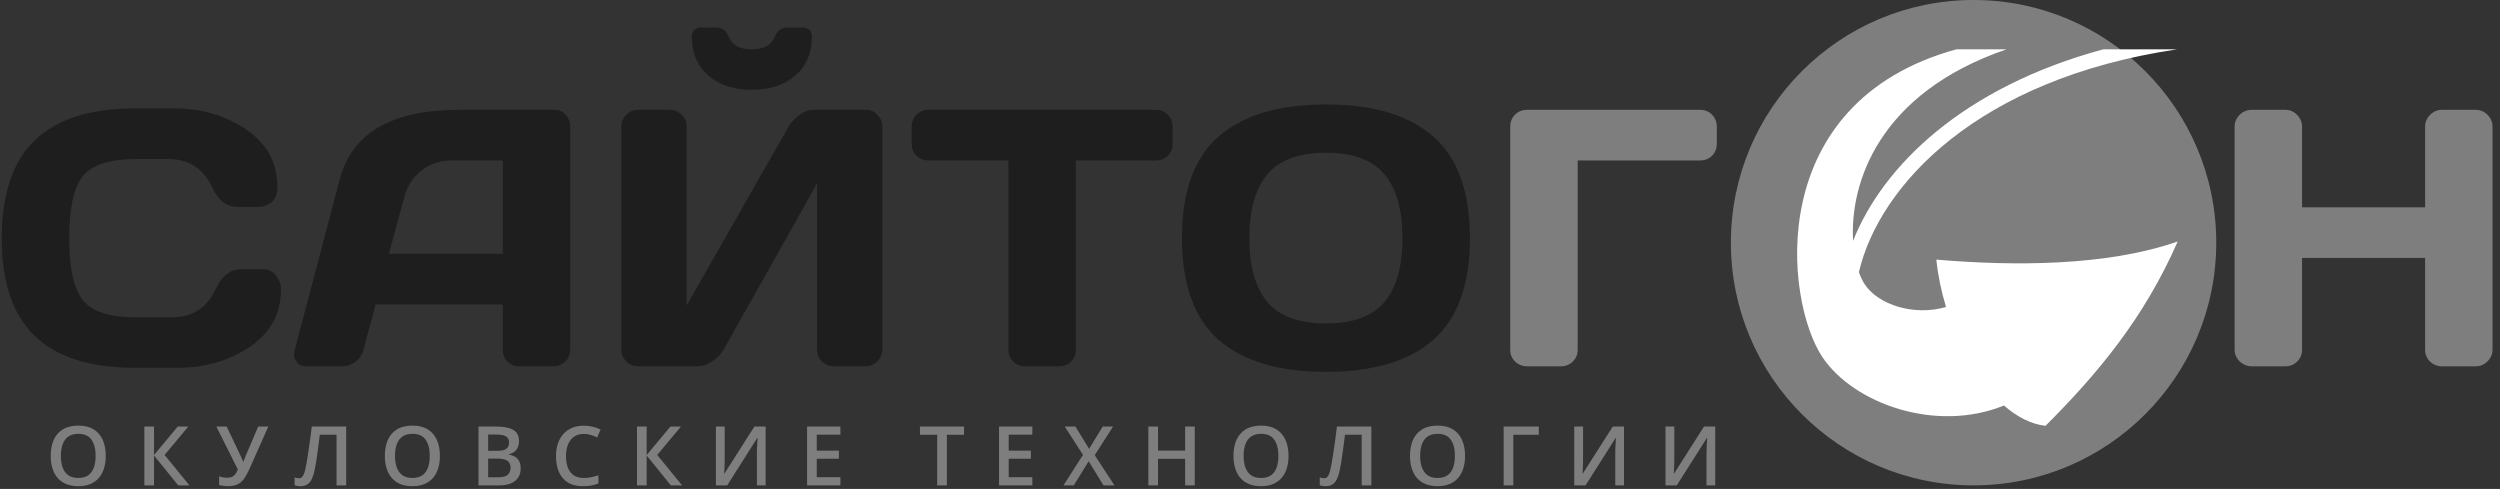 <svg width="271" height="53" viewBox="0 0 271 53" fill="none" xmlns="http://www.w3.org/2000/svg">
<rect x="0" y="0" width="271" height="53" fill="#333333" stroke="none"/>
<path d="M11.465 49.417C11.465 49.909 11.403 50.357 11.278 50.761C11.156 51.162 10.971 51.508 10.724 51.799C10.476 52.087 10.167 52.309 9.794 52.467C9.422 52.624 8.986 52.702 8.486 52.702C7.977 52.702 7.535 52.624 7.159 52.467C6.787 52.309 6.477 52.086 6.23 51.795C5.986 51.504 5.803 51.156 5.681 50.752C5.558 50.348 5.497 49.9 5.497 49.408C5.497 48.751 5.605 48.178 5.82 47.69C6.038 47.198 6.368 46.817 6.81 46.547C7.255 46.273 7.817 46.136 8.494 46.136C9.158 46.136 9.709 46.272 10.148 46.542C10.587 46.813 10.916 47.194 11.134 47.685C11.355 48.174 11.465 48.751 11.465 49.417ZM6.597 49.417C6.597 49.909 6.664 50.335 6.797 50.695C6.931 51.053 7.136 51.329 7.412 51.524C7.692 51.716 8.049 51.812 8.486 51.812C8.925 51.812 9.283 51.716 9.559 51.524C9.835 51.329 10.039 51.053 10.17 50.695C10.3 50.335 10.366 49.909 10.366 49.417C10.366 48.67 10.216 48.085 9.917 47.663C9.62 47.239 9.146 47.026 8.494 47.026C8.058 47.026 7.699 47.122 7.417 47.314C7.138 47.506 6.931 47.781 6.797 48.139C6.664 48.494 6.597 48.92 6.597 49.417Z" fill="#7E7E7E"/>
<path d="M20.536 52.615H19.319L16.697 49.378V52.615H15.65V46.237H16.697V49.325L19.27 46.237H20.413L17.84 49.317L20.536 52.615Z" fill="#7E7E7E"/>
<path d="M29.082 46.237L27.054 50.804C26.877 51.212 26.69 51.556 26.495 51.838C26.304 52.12 26.067 52.336 25.784 52.484C25.502 52.63 25.137 52.702 24.689 52.702C24.526 52.702 24.364 52.691 24.201 52.667C24.038 52.644 23.888 52.612 23.752 52.571V51.62C23.882 51.675 24.023 51.718 24.175 51.747C24.329 51.773 24.482 51.786 24.633 51.786C24.845 51.786 25.021 51.753 25.161 51.686C25.303 51.619 25.422 51.52 25.518 51.389C25.617 51.255 25.706 51.092 25.784 50.9L23.45 46.237H24.572L26.077 49.4C26.1 49.449 26.129 49.513 26.164 49.592C26.199 49.667 26.232 49.746 26.264 49.827C26.299 49.906 26.328 49.978 26.352 50.045H26.391C26.411 49.987 26.436 49.919 26.465 49.84C26.497 49.759 26.529 49.676 26.561 49.592C26.596 49.507 26.626 49.433 26.653 49.369L27.988 46.237H29.082Z" fill="#7E7E7E"/>
<path d="M37.529 52.615H36.482V47.127H34.667C34.629 47.426 34.589 47.746 34.545 48.087C34.501 48.424 34.456 48.763 34.41 49.103C34.363 49.443 34.315 49.766 34.266 50.072C34.219 50.377 34.171 50.646 34.122 50.879C34.046 51.268 33.947 51.6 33.825 51.873C33.706 52.144 33.545 52.35 33.341 52.493C33.137 52.635 32.871 52.706 32.543 52.706C32.432 52.706 32.325 52.696 32.22 52.676C32.115 52.659 32.021 52.635 31.936 52.606V51.742C32.006 51.769 32.08 51.792 32.159 51.812C32.24 51.83 32.326 51.838 32.416 51.838C32.567 51.838 32.688 51.783 32.778 51.673C32.871 51.559 32.948 51.399 33.009 51.193C33.071 50.983 33.129 50.736 33.184 50.451C33.216 50.279 33.255 50.053 33.302 49.77C33.348 49.486 33.399 49.157 33.454 48.785C33.51 48.412 33.566 48.011 33.624 47.581C33.686 47.147 33.744 46.699 33.799 46.237H37.529V52.615Z" fill="#7E7E7E"/>
<path d="M47.686 49.417C47.686 49.909 47.623 50.357 47.498 50.761C47.376 51.162 47.191 51.508 46.944 51.799C46.697 52.087 46.387 52.309 46.015 52.467C45.642 52.624 45.206 52.702 44.706 52.702C44.197 52.702 43.755 52.624 43.38 52.467C43.008 52.309 42.698 52.086 42.451 51.795C42.206 51.504 42.023 51.156 41.901 50.752C41.779 50.348 41.718 49.9 41.718 49.408C41.718 48.751 41.825 48.178 42.041 47.69C42.259 47.198 42.589 46.817 43.031 46.547C43.476 46.273 44.037 46.136 44.715 46.136C45.378 46.136 45.929 46.272 46.368 46.542C46.807 46.813 47.136 47.194 47.354 47.685C47.575 48.174 47.686 48.751 47.686 49.417ZM42.817 49.417C42.817 49.909 42.884 50.335 43.018 50.695C43.151 51.053 43.356 51.329 43.633 51.524C43.912 51.716 44.27 51.812 44.706 51.812C45.145 51.812 45.503 51.716 45.779 51.524C46.056 51.329 46.259 51.053 46.39 50.695C46.521 50.335 46.586 49.909 46.586 49.417C46.586 48.67 46.437 48.085 46.137 47.663C45.84 47.239 45.366 47.026 44.715 47.026C44.279 47.026 43.919 47.122 43.637 47.314C43.358 47.506 43.151 47.781 43.018 48.139C42.884 48.494 42.817 48.92 42.817 49.417Z" fill="#7E7E7E"/>
<path d="M51.87 46.237H53.768C54.591 46.237 55.212 46.356 55.63 46.594C56.049 46.833 56.259 47.245 56.259 47.829C56.259 48.074 56.215 48.294 56.128 48.492C56.044 48.687 55.92 48.849 55.757 48.977C55.594 49.102 55.394 49.186 55.155 49.23V49.273C55.402 49.317 55.622 49.394 55.814 49.504C56.009 49.615 56.161 49.773 56.272 49.98C56.385 50.186 56.442 50.454 56.442 50.783C56.442 51.172 56.349 51.504 56.163 51.777C55.98 52.051 55.716 52.259 55.373 52.401C55.033 52.544 54.629 52.615 54.16 52.615H51.87V46.237ZM52.917 48.867H53.92C54.394 48.867 54.723 48.79 54.906 48.636C55.09 48.482 55.181 48.257 55.181 47.96C55.181 47.658 55.072 47.439 54.854 47.306C54.639 47.172 54.295 47.105 53.824 47.105H52.917V48.867ZM52.917 49.714V51.738H54.021C54.509 51.738 54.852 51.644 55.05 51.455C55.248 51.265 55.347 51.01 55.347 50.687C55.347 50.489 55.302 50.317 55.212 50.172C55.124 50.026 54.98 49.914 54.78 49.836C54.579 49.755 54.309 49.714 53.968 49.714H52.917Z" fill="#7E7E7E"/>
<path d="M63.292 47.035C62.986 47.035 62.713 47.09 62.472 47.201C62.233 47.312 62.031 47.471 61.865 47.681C61.699 47.887 61.573 48.139 61.486 48.436C61.398 48.729 61.355 49.061 61.355 49.43C61.355 49.925 61.425 50.351 61.564 50.709C61.704 51.063 61.916 51.337 62.201 51.529C62.486 51.718 62.847 51.812 63.283 51.812C63.553 51.812 63.817 51.786 64.073 51.734C64.329 51.681 64.593 51.61 64.867 51.52V52.41C64.608 52.512 64.346 52.586 64.081 52.632C63.817 52.679 63.511 52.702 63.165 52.702C62.514 52.702 61.973 52.567 61.542 52.297C61.115 52.026 60.795 51.645 60.583 51.154C60.373 50.662 60.269 50.086 60.269 49.426C60.269 48.943 60.335 48.501 60.469 48.1C60.603 47.698 60.798 47.352 61.054 47.061C61.31 46.768 61.625 46.542 62 46.385C62.379 46.225 62.81 46.145 63.296 46.145C63.616 46.145 63.93 46.182 64.238 46.254C64.55 46.324 64.838 46.424 65.102 46.555L64.736 47.419C64.515 47.314 64.284 47.224 64.042 47.149C63.801 47.073 63.551 47.035 63.292 47.035Z" fill="#7E7E7E"/>
<path d="M73.937 52.615H72.72L70.098 49.378V52.615H69.051V46.237H70.098V49.325L72.672 46.237H73.815L71.241 49.317L73.937 52.615Z" fill="#7E7E7E"/>
<path d="M77.602 46.237H78.558V49.618C78.558 49.763 78.556 49.923 78.553 50.098C78.55 50.272 78.544 50.442 78.536 50.608C78.53 50.774 78.524 50.922 78.518 51.053C78.512 51.181 78.507 51.274 78.501 51.332H78.531L81.777 46.237H82.994V52.615H82.048V49.26C82.048 49.103 82.05 48.933 82.056 48.75C82.062 48.566 82.069 48.389 82.078 48.217C82.087 48.046 82.096 47.895 82.104 47.764C82.113 47.633 82.119 47.54 82.122 47.484H82.082L78.828 52.615H77.602V46.237Z" fill="#7E7E7E"/>
<path d="M91.1 52.615H87.488V46.237H91.1V47.118H88.535V48.85H90.939V49.727H88.535V51.729H91.1V52.615Z" fill="#7E7E7E"/>
<path d="M102.641 52.615H101.589V47.127H99.722V46.237H104.503V47.127H102.641V52.615Z" fill="#7E7E7E"/>
<path d="M111.907 52.615H108.295V46.237H111.907V47.118H109.342V48.85H111.746V49.727H109.342V51.729H111.907V52.615Z" fill="#7E7E7E"/>
<path d="M120.807 52.615H119.617L118.011 50.002L116.397 52.615H115.276L117.396 49.308L115.42 46.237H116.576L118.059 48.654L119.534 46.237H120.655L118.67 49.339L120.807 52.615Z" fill="#7E7E7E"/>
<path d="M129.511 52.615H128.469V49.736H125.528V52.615H124.481V46.237H125.528V48.846H128.469V46.237H129.511V52.615Z" fill="#7E7E7E"/>
<path d="M139.677 49.417C139.677 49.909 139.614 50.357 139.489 50.761C139.367 51.162 139.182 51.508 138.935 51.799C138.688 52.087 138.378 52.309 138.006 52.467C137.634 52.624 137.197 52.702 136.697 52.702C136.188 52.702 135.746 52.624 135.371 52.467C134.999 52.309 134.689 52.086 134.442 51.795C134.197 51.504 134.014 51.156 133.892 50.752C133.77 50.348 133.709 49.9 133.709 49.408C133.709 48.751 133.816 48.178 134.032 47.69C134.25 47.198 134.58 46.817 135.022 46.547C135.467 46.273 136.028 46.136 136.706 46.136C137.369 46.136 137.92 46.272 138.359 46.542C138.798 46.813 139.127 47.194 139.345 47.685C139.566 48.174 139.677 48.751 139.677 49.417ZM134.808 49.417C134.808 49.909 134.875 50.335 135.009 50.695C135.143 51.053 135.348 51.329 135.624 51.524C135.903 51.716 136.261 51.812 136.697 51.812C137.136 51.812 137.494 51.716 137.77 51.524C138.047 51.329 138.25 51.053 138.381 50.695C138.512 50.335 138.577 49.909 138.577 49.417C138.577 48.67 138.428 48.085 138.128 47.663C137.831 47.239 137.357 47.026 136.706 47.026C136.27 47.026 135.91 47.122 135.628 47.314C135.349 47.506 135.143 47.781 135.009 48.139C134.875 48.494 134.808 48.92 134.808 49.417Z" fill="#7E7E7E"/>
<path d="M148.656 52.615H147.608V47.127H145.794C145.756 47.426 145.715 47.746 145.671 48.087C145.628 48.424 145.583 48.763 145.536 49.103C145.49 49.443 145.442 49.766 145.392 50.072C145.346 50.377 145.298 50.646 145.248 50.879C145.173 51.268 145.074 51.6 144.952 51.873C144.832 52.144 144.671 52.35 144.467 52.493C144.264 52.635 143.998 52.706 143.669 52.706C143.559 52.706 143.451 52.696 143.346 52.676C143.242 52.659 143.147 52.635 143.063 52.606V51.742C143.132 51.769 143.207 51.792 143.285 51.812C143.367 51.83 143.452 51.838 143.543 51.838C143.694 51.838 143.814 51.783 143.905 51.673C143.998 51.559 144.075 51.399 144.136 51.193C144.197 50.983 144.255 50.736 144.31 50.451C144.342 50.279 144.382 50.053 144.428 49.77C144.475 49.486 144.526 49.157 144.581 48.785C144.636 48.412 144.693 48.011 144.751 47.581C144.812 47.147 144.87 46.699 144.925 46.237H148.656V52.615Z" fill="#7E7E7E"/>
<path d="M158.812 49.417C158.812 49.909 158.75 50.357 158.625 50.761C158.502 51.162 158.318 51.508 158.071 51.799C157.823 52.087 157.514 52.309 157.141 52.467C156.769 52.624 156.333 52.702 155.832 52.702C155.324 52.702 154.881 52.624 154.506 52.467C154.134 52.309 153.824 52.086 153.577 51.795C153.333 51.504 153.15 51.156 153.027 50.752C152.905 50.348 152.844 49.9 152.844 49.408C152.844 48.751 152.952 48.178 153.167 47.69C153.385 47.198 153.715 46.817 154.157 46.547C154.602 46.273 155.164 46.136 155.841 46.136C156.504 46.136 157.055 46.272 157.495 46.542C157.934 46.813 158.262 47.194 158.481 47.685C158.702 48.174 158.812 48.751 158.812 49.417ZM153.943 49.417C153.943 49.909 154.01 50.335 154.144 50.695C154.278 51.053 154.483 51.329 154.759 51.524C155.039 51.716 155.396 51.812 155.832 51.812C156.272 51.812 156.629 51.716 156.906 51.524C157.182 51.329 157.386 51.053 157.516 50.695C157.647 50.335 157.713 49.909 157.713 49.417C157.713 48.67 157.563 48.085 157.263 47.663C156.967 47.239 156.493 47.026 155.841 47.026C155.405 47.026 155.046 47.122 154.764 47.314C154.484 47.506 154.278 47.781 154.144 48.139C154.01 48.494 153.943 48.92 153.943 49.417Z" fill="#7E7E7E"/>
<path d="M166.805 46.237V47.127H164.043V52.615H162.996V46.237H166.805Z" fill="#7E7E7E"/>
<path d="M170.649 46.237H171.604V49.618C171.604 49.763 171.603 49.923 171.6 50.098C171.597 50.272 171.591 50.442 171.583 50.608C171.577 50.774 171.571 50.922 171.565 51.053C171.559 51.181 171.553 51.274 171.548 51.332H171.578L174.824 46.237H176.041V52.615H175.094V49.26C175.094 49.103 175.097 48.933 175.103 48.75C175.109 48.566 175.116 48.389 175.125 48.217C175.134 48.046 175.142 47.895 175.151 47.764C175.16 47.633 175.166 47.54 175.169 47.484H175.129L171.875 52.615H170.649V46.237Z" fill="#7E7E7E"/>
<path d="M180.539 46.237H181.495V49.618C181.495 49.763 181.493 49.923 181.49 50.098C181.488 50.272 181.482 50.442 181.473 50.608C181.467 50.774 181.461 50.922 181.456 51.053C181.45 51.181 181.444 51.274 181.438 51.332H181.469L184.714 46.237H185.932V52.615H184.985V49.26C184.985 49.103 184.988 48.933 184.994 48.75C184.999 48.566 185.007 48.389 185.015 48.217C185.024 48.046 185.033 47.895 185.042 47.764C185.05 47.633 185.056 47.54 185.059 47.484H185.02L181.765 52.615H180.539V46.237Z" fill="#7E7E7E"/>
<path d="M163.708 37.925V13.747C163.708 13.217 163.883 12.777 164.232 12.428C164.581 12.079 165.021 11.905 165.55 11.905H184.281C184.811 11.905 185.244 12.079 185.58 12.428C185.929 12.777 186.103 13.217 186.103 13.747V15.57C186.103 16.1 185.929 16.539 185.58 16.888C185.244 17.224 184.811 17.392 184.281 17.392H171.018V37.925C171.018 38.43 170.837 38.856 170.475 39.205C170.126 39.541 169.7 39.709 169.196 39.709H165.55C165.046 39.709 164.613 39.541 164.251 39.205C163.889 38.856 163.708 38.43 163.708 37.925Z" fill="#7E7E7E"/>
<path d="M242.232 37.887V13.747C242.232 13.243 242.413 12.81 242.775 12.448C243.137 12.086 243.583 11.905 244.113 11.905H247.719C248.223 11.905 248.65 12.086 248.999 12.448C249.361 12.81 249.542 13.243 249.542 13.747V22.472H262.882V13.747C262.882 13.243 263.063 12.81 263.425 12.448C263.787 12.086 264.22 11.905 264.724 11.905H268.33C268.86 11.905 269.3 12.086 269.649 12.448C270.011 12.81 270.191 13.243 270.191 13.747V37.887C270.191 38.391 270.004 38.824 269.629 39.186C269.267 39.535 268.834 39.709 268.33 39.709H264.724C264.22 39.709 263.787 39.541 263.425 39.205C263.063 38.856 262.882 38.43 262.882 37.925V27.959H249.542V37.925C249.542 38.43 249.361 38.856 248.999 39.205C248.65 39.541 248.223 39.709 247.719 39.709H244.113C243.609 39.709 243.169 39.535 242.794 39.186C242.42 38.824 242.232 38.391 242.232 37.887Z" fill="#7E7E7E"/>
<path d="M3.778 36.432C1.387 34.145 0.191 30.609 0.191 25.826C0.191 21.031 1.387 17.489 3.778 15.201C6.183 12.9 9.783 11.75 14.578 11.75H18.902C21.836 11.75 24.428 12.512 26.677 14.038C28.939 15.563 30.07 17.651 30.07 20.3C30.07 21.063 29.844 21.613 29.392 21.949C28.939 22.272 28.5 22.433 28.073 22.433H25.766C24.577 22.433 23.652 21.722 22.993 20.3C22.037 18.258 20.447 17.237 18.224 17.237H14.772C11.941 17.237 10.022 17.845 9.014 19.06C8.005 20.275 7.501 22.524 7.501 25.807C7.501 29.09 8.005 31.346 9.014 32.574C10.022 33.789 11.941 34.397 14.772 34.397H18.631C20.854 34.397 22.437 33.375 23.381 31.333C24.04 29.898 24.971 29.181 26.173 29.181H28.48C29.088 29.181 29.566 29.407 29.915 29.859C30.277 30.312 30.458 30.803 30.458 31.333C30.458 33.983 29.334 36.071 27.084 37.596C24.835 39.108 22.244 39.864 19.309 39.864H14.578C9.783 39.864 6.183 38.72 3.778 36.432Z" fill="#1E1E1E"/>
<path d="M31.951 37.925L36.818 19.467C38.136 14.438 42.428 11.918 49.692 11.905H60.143C60.621 11.905 61.016 12.086 61.326 12.448C61.649 12.81 61.811 13.23 61.811 13.708V37.925C61.811 38.429 61.63 38.856 61.268 39.205C60.906 39.541 60.473 39.709 59.969 39.709H56.324C55.794 39.709 55.354 39.541 55.005 39.205C54.669 38.856 54.501 38.417 54.501 37.887V33.001H40.715L39.416 37.887C39.287 38.417 38.996 38.856 38.544 39.205C38.091 39.541 37.613 39.709 37.109 39.709H33.289C32.785 39.709 32.423 39.567 32.203 39.283C31.983 38.985 31.873 38.727 31.873 38.507C31.887 38.287 31.912 38.093 31.951 37.925ZM42.15 27.513H54.501V17.392H48.975C47.734 17.392 46.648 17.748 45.718 18.459C44.8 19.157 44.179 20.1 43.856 21.289L42.15 27.513Z" fill="#1E1E1E"/>
<path d="M67.356 37.887V13.747C67.356 13.217 67.531 12.777 67.879 12.428C68.228 12.079 68.668 11.905 69.198 11.905H72.611C73.115 11.905 73.541 12.079 73.89 12.428C74.252 12.777 74.433 13.204 74.433 13.708V33.117L85.466 13.747C85.763 13.243 86.17 12.81 86.687 12.448C87.204 12.086 87.682 11.905 88.122 11.905H93.842C94.346 11.905 94.772 12.086 95.121 12.448C95.471 12.81 95.645 13.243 95.645 13.747V37.887C95.645 38.391 95.464 38.824 95.102 39.186C94.74 39.535 94.307 39.709 93.803 39.709H90.391C89.886 39.709 89.453 39.535 89.091 39.186C88.742 38.824 88.568 38.391 88.568 37.887V19.893L78.447 37.887C78.149 38.391 77.729 38.824 77.186 39.186C76.643 39.535 76.12 39.709 75.616 39.709H69.198C68.694 39.709 68.261 39.535 67.899 39.186C67.537 38.824 67.356 38.391 67.356 37.887ZM74.995 3.975C74.995 3.315 75.351 2.986 76.062 2.986H77.652C78.285 2.986 78.731 3.315 78.99 3.975C79.364 4.892 80.198 5.351 81.491 5.351C82.796 5.351 83.63 4.892 83.992 3.975C84.263 3.315 84.716 2.986 85.349 2.986H86.939C87.65 2.986 88.006 3.315 88.006 3.975C88.006 5.746 87.411 7.148 86.222 8.182C85.033 9.216 83.456 9.733 81.491 9.733C79.539 9.733 77.968 9.216 76.779 8.182C75.59 7.148 74.995 5.746 74.995 3.975Z" fill="#1E1E1E"/>
<path d="M98.825 15.569V13.747C98.825 13.217 98.999 12.777 99.348 12.428C99.697 12.079 100.137 11.905 100.667 11.905H125.272C125.802 11.905 126.241 12.079 126.59 12.428C126.939 12.777 127.114 13.217 127.114 13.747V15.569C127.114 16.099 126.939 16.539 126.59 16.888C126.241 17.224 125.802 17.392 125.272 17.392H116.624V37.925C116.624 38.429 116.443 38.856 116.081 39.205C115.732 39.541 115.306 39.709 114.802 39.709H111.137C110.633 39.709 110.2 39.541 109.838 39.205C109.489 38.856 109.314 38.429 109.314 37.925V17.392H100.667C100.137 17.392 99.697 17.224 99.348 16.888C98.999 16.539 98.825 16.099 98.825 15.569Z" fill="#1E1E1E"/>
<path d="M155.364 36.84C152.727 39.153 148.849 40.31 143.73 40.31C138.625 40.31 134.747 39.153 132.097 36.84C129.447 34.513 128.122 30.835 128.122 25.807C128.122 20.779 129.447 17.108 132.097 14.794C134.747 12.48 138.625 11.323 143.73 11.323C148.849 11.323 152.727 12.48 155.364 14.794C158.014 17.108 159.339 20.779 159.339 25.807C159.339 30.835 158.014 34.513 155.364 36.84ZM150.071 18.885C148.765 17.334 146.652 16.558 143.73 16.558C140.822 16.558 138.709 17.334 137.39 18.885C136.085 20.436 135.432 22.75 135.432 25.826C135.432 28.89 136.085 31.197 137.39 32.748C138.709 34.287 140.822 35.056 143.73 35.056C146.652 35.056 148.765 34.287 150.071 32.748C151.376 31.197 152.029 28.89 152.029 25.826C152.029 22.75 151.376 20.436 150.071 18.885Z" fill="#1E1E1E"/>
<circle cx="213.935" cy="26.307" r="26.307" fill="#7E7E7E"/>
<path d="M236.015 5.344L236.015 5.345C214.331 8.559 203.712 20.11 201.504 29.493C201.686 30.012 201.895 30.452 202.118 30.793C203.62 33.085 207.549 34.274 210.948 33.277C210.428 31.562 210.068 29.817 209.899 28.142C218.191 28.852 228.361 28.873 236.062 26.175C232.438 34.454 227.435 40.461 221.732 46.16C220.142 45.972 218.621 45.174 217.229 43.956C209.827 46.967 200.894 43.734 197.534 38.686C193.458 32.562 191.1 11.106 212.079 5.344H217.515C203.59 10.11 200.514 19.914 200.875 26.106C204.102 17.974 212.834 9.442 228.009 5.344H236.015L236.015 5.344Z" fill="white"/>
</svg>

